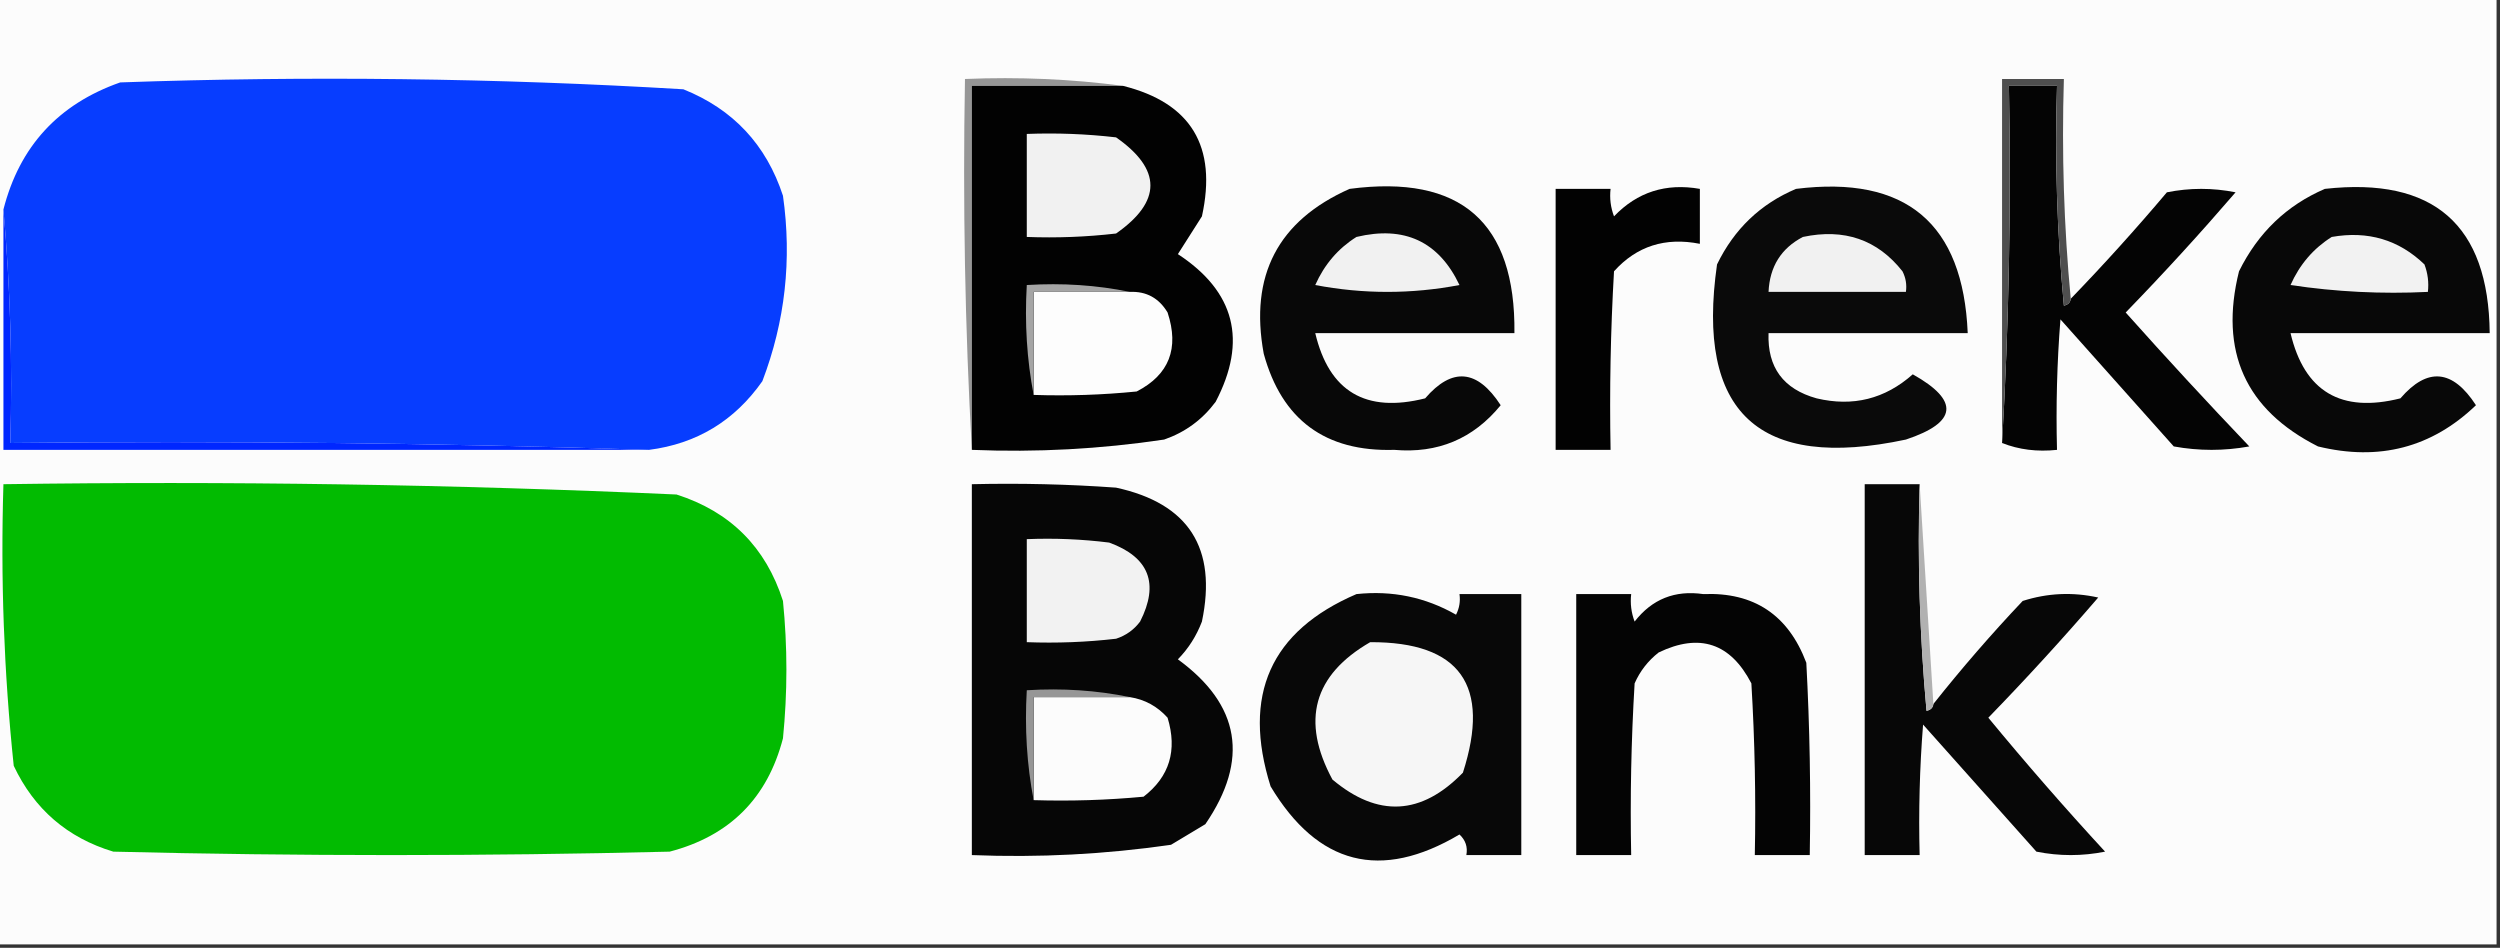<?xml version="1.0" encoding="UTF-8"?>
<!DOCTYPE svg PUBLIC "-//W3C//DTD SVG 1.1//EN" "http://www.w3.org/Graphics/SVG/1.1/DTD/svg11.dtd">
<svg xmlns="http://www.w3.org/2000/svg" version="1.1" width="364px" height="138px" style="shape-rendering:geometricPrecision; text-rendering:geometricPrecision; image-rendering:optimizeQuality; fill-rule:evenodd; clip-rule:evenodd" xmlns:xlink="http://www.w3.org/1999/xlink">
<rect width="100%" height="100%" fill="#333333" stroke="none"/>
<g><path style="opacity:1" fill="#fcfcfc" d="M -0.5,-0.5 C 120.833,-0.5 242.167,-0.5 363.5,-0.5C 363.5,45.5 363.5,91.5 363.5,137.5C 242.167,137.5 120.833,137.5 -0.5,137.5C -0.5,91.5 -0.5,45.5 -0.5,-0.5 Z"/></g>
<g><path style="opacity:1" fill="#073dff" d="M 94.5,65.5 C 63.671,64.502 32.671,64.168 1.5,64.5C 1.828,52.988 1.495,41.654 0.5,30.5C 2.839,21.326 8.506,15.159 17.5,12C 44.882,11.035 72.216,11.368 99.5,13C 106.732,15.899 111.565,21.066 114,28.5C 115.319,37.799 114.319,46.799 111,55.5C 106.943,61.276 101.443,64.609 94.5,65.5 Z"/></g>
<g><path style="opacity:1" fill="#969696" d="M 163.5,12.5 C 156.167,12.5 148.833,12.5 141.5,12.5C 141.5,30.167 141.5,47.833 141.5,65.5C 140.503,47.674 140.17,29.674 140.5,11.5C 148.352,11.175 156.018,11.508 163.5,12.5 Z"/></g>
<g><path style="opacity:1" fill="#020202" d="M 163.5,12.5 C 173.412,14.971 177.246,21.305 175,31.5C 173.833,33.333 172.667,35.167 171.5,37C 179.815,42.447 181.648,49.613 177,58.5C 175.062,61.106 172.562,62.939 169.5,64C 160.234,65.386 150.9,65.886 141.5,65.5C 141.5,47.833 141.5,30.167 141.5,12.5C 148.833,12.5 156.167,12.5 163.5,12.5 Z"/></g>
<g><path style="opacity:1" fill="#040404" d="M 301.5,43.5 C 306.329,38.503 310.996,33.336 315.5,28C 318.833,27.333 322.167,27.333 325.5,28C 320.351,33.983 315.018,39.816 309.5,45.5C 315.384,52.095 321.384,58.595 327.5,65C 323.833,65.667 320.167,65.667 316.5,65C 311,58.833 305.5,52.667 300,46.5C 299.5,52.825 299.334,59.158 299.5,65.5C 296.615,65.806 293.948,65.473 291.5,64.5C 292.497,47.341 292.83,30.008 292.5,12.5C 294.833,12.5 297.167,12.5 299.5,12.5C 299.168,23.187 299.501,33.854 300.5,44.5C 301.107,44.376 301.44,44.043 301.5,43.5 Z"/></g>
<g><path style="opacity:1" fill="#4f4f4f" d="M 301.5,43.5 C 301.44,44.043 301.107,44.376 300.5,44.5C 299.501,33.854 299.168,23.187 299.5,12.5C 297.167,12.5 294.833,12.5 292.5,12.5C 292.83,30.008 292.497,47.341 291.5,64.5C 291.5,46.833 291.5,29.167 291.5,11.5C 294.5,11.5 297.5,11.5 300.5,11.5C 300.172,22.346 300.506,33.013 301.5,43.5 Z"/></g>
<g><path style="opacity:1" fill="#f1f1f1" d="M 149.5,19.5 C 153.846,19.334 158.179,19.501 162.5,20C 169.167,24.667 169.167,29.333 162.5,34C 158.179,34.499 153.846,34.666 149.5,34.5C 149.5,29.5 149.5,24.5 149.5,19.5 Z"/></g>
<g><path style="opacity:1" fill="#080808" d="M 196.5,27.5 C 212.689,25.364 220.689,32.364 220.5,48.5C 210.833,48.5 201.167,48.5 191.5,48.5C 193.514,57.014 198.848,60.181 207.5,58C 211.436,53.429 215.103,53.763 218.5,59C 214.509,63.888 209.343,66.055 203,65.5C 192.971,65.8 186.638,61.133 184,51.5C 181.903,40.128 186.07,32.128 196.5,27.5 Z"/></g>
<g><path style="opacity:1" fill="#020202" d="M 226.5,27.5 C 229.167,27.5 231.833,27.5 234.5,27.5C 234.343,28.873 234.51,30.207 235,31.5C 238.387,27.961 242.553,26.628 247.5,27.5C 247.5,30.167 247.5,32.833 247.5,35.5C 242.465,34.502 238.298,35.835 235,39.5C 234.5,48.16 234.334,56.827 234.5,65.5C 231.833,65.5 229.167,65.5 226.5,65.5C 226.5,52.833 226.5,40.167 226.5,27.5 Z"/></g>
<g><path style="opacity:1" fill="#0a0a0a" d="M 261.5,27.5 C 277.498,25.504 285.831,32.504 286.5,48.5C 276.833,48.5 267.167,48.5 257.5,48.5C 257.318,53.489 259.651,56.655 264.5,58C 269.788,59.257 274.454,58.091 278.5,54.5C 285.341,58.337 285.008,61.504 277.5,64C 256.072,68.569 246.905,60.069 250,38.5C 252.495,33.353 256.329,29.686 261.5,27.5 Z"/></g>
<g><path style="opacity:1" fill="#080808" d="M 338.5,27.5 C 354.346,25.733 362.346,32.733 362.5,48.5C 352.833,48.5 343.167,48.5 333.5,48.5C 335.514,57.014 340.848,60.181 349.5,58C 353.436,53.429 357.103,53.763 360.5,59C 354.067,65.173 346.4,67.173 337.5,65C 326.935,59.667 323.101,51.167 326,39.5C 328.769,33.895 332.936,29.895 338.5,27.5 Z"/></g>
<g><path style="opacity:1" fill="#f1f1f1" d="M 197.5,34.5 C 204.486,32.828 209.486,35.162 212.5,41.5C 205.5,42.833 198.5,42.833 191.5,41.5C 192.833,38.507 194.833,36.173 197.5,34.5 Z"/></g>
<g><path style="opacity:1" fill="#f1f1f1" d="M 262.5,34.5 C 268.52,33.22 273.353,34.887 277,39.5C 277.483,40.448 277.649,41.448 277.5,42.5C 270.833,42.5 264.167,42.5 257.5,42.5C 257.667,38.821 259.334,36.154 262.5,34.5 Z"/></g>
<g><path style="opacity:1" fill="#f2f2f2" d="M 339.5,34.5 C 344.765,33.571 349.265,34.904 353,38.5C 353.49,39.793 353.657,41.127 353.5,42.5C 346.8,42.83 340.134,42.497 333.5,41.5C 334.833,38.507 336.833,36.173 339.5,34.5 Z"/></g>
<g><path style="opacity:1" fill="#fdfdfd" d="M 164.5,42.5 C 166.903,42.393 168.736,43.393 170,45.5C 171.724,50.731 170.224,54.565 165.5,57C 160.511,57.499 155.511,57.666 150.5,57.5C 150.5,52.5 150.5,47.5 150.5,42.5C 155.167,42.5 159.833,42.5 164.5,42.5 Z"/></g>
<g><path style="opacity:1" fill="#a5a5a5" d="M 164.5,42.5 C 159.833,42.5 155.167,42.5 150.5,42.5C 150.5,47.5 150.5,52.5 150.5,57.5C 149.512,52.359 149.179,47.026 149.5,41.5C 154.695,41.179 159.695,41.513 164.5,42.5 Z"/></g>
<g><path style="opacity:1" fill="#0027ff" d="M 0.5,30.5 C 1.495,41.654 1.828,52.988 1.5,64.5C 32.671,64.168 63.671,64.502 94.5,65.5C 63.167,65.5 31.833,65.5 0.5,65.5C 0.5,53.833 0.5,42.167 0.5,30.5 Z"/></g>
<g><path style="opacity:1" fill="#02bb01" d="M 0.5,70.5 C 33.216,70.029 65.883,70.529 98.5,72C 106.333,74.5 111.5,79.667 114,87.5C 114.667,94.167 114.667,100.833 114,107.5C 111.737,116.219 106.237,121.719 97.5,124C 70.5,124.667 43.5,124.667 16.5,124C 9.819,121.987 4.986,117.82 2,111.5C 0.573,97.893 0.073,84.226 0.5,70.5 Z"/></g>
<g><path style="opacity:1" fill="#060606" d="M 141.5,70.5 C 148.508,70.334 155.508,70.5 162.5,71C 173.074,73.302 177.241,79.802 175,90.5C 174.208,92.587 173.041,94.421 171.5,96C 180.58,102.622 181.914,110.622 175.5,120C 173.833,121 172.167,122 170.5,123C 160.9,124.391 151.233,124.891 141.5,124.5C 141.5,106.5 141.5,88.5 141.5,70.5 Z"/></g>
<g><path style="opacity:1" fill="#070707" d="M 279.5,70.5 C 279.168,81.52 279.501,92.52 280.5,103.5C 281.107,103.376 281.44,103.043 281.5,102.5C 285.589,97.345 289.923,92.345 294.5,87.5C 298.122,86.341 301.789,86.175 305.5,87C 300.351,92.983 295.018,98.817 289.5,104.5C 294.98,111.148 300.647,117.648 306.5,124C 303.167,124.667 299.833,124.667 296.5,124C 291,117.833 285.5,111.667 280,105.5C 279.5,111.825 279.334,118.158 279.5,124.5C 276.833,124.5 274.167,124.5 271.5,124.5C 271.5,106.5 271.5,88.5 271.5,70.5C 274.167,70.5 276.833,70.5 279.5,70.5 Z"/></g>
<g><path style="opacity:1" fill="#b1b1b1" d="M 279.5,70.5 C 280.167,81.167 280.833,91.833 281.5,102.5C 281.44,103.043 281.107,103.376 280.5,103.5C 279.501,92.52 279.168,81.52 279.5,70.5 Z"/></g>
<g><path style="opacity:1" fill="#f2f2f2" d="M 149.5,78.5 C 153.514,78.335 157.514,78.501 161.5,79C 167.313,81.128 168.813,84.961 166,90.5C 165.097,91.701 163.931,92.535 162.5,93C 158.179,93.499 153.846,93.666 149.5,93.5C 149.5,88.5 149.5,83.5 149.5,78.5 Z"/></g>
<g><path style="opacity:1" fill="#080808" d="M 197.5,86.5 C 202.695,85.944 207.528,86.944 212,89.5C 212.483,88.552 212.649,87.552 212.5,86.5C 215.5,86.5 218.5,86.5 221.5,86.5C 221.5,99.167 221.5,111.833 221.5,124.5C 218.833,124.5 216.167,124.5 213.5,124.5C 213.719,123.325 213.386,122.325 212.5,121.5C 201.045,128.294 191.878,125.961 185,114.5C 180.818,101.211 184.984,91.878 197.5,86.5 Z"/></g>
<g><path style="opacity:1" fill="#040404" d="M 229.5,86.5 C 232.167,86.5 234.833,86.5 237.5,86.5C 237.343,87.873 237.51,89.207 238,90.5C 240.536,87.234 243.869,85.9 248,86.5C 255.374,86.199 260.374,89.532 263,96.5C 263.5,105.827 263.666,115.161 263.5,124.5C 260.833,124.5 258.167,124.5 255.5,124.5C 255.666,116.16 255.5,107.827 255,99.5C 251.96,93.632 247.46,92.132 241.5,95C 239.951,96.214 238.785,97.714 238,99.5C 237.5,107.827 237.334,116.16 237.5,124.5C 234.833,124.5 232.167,124.5 229.5,124.5C 229.5,111.833 229.5,99.167 229.5,86.5 Z"/></g>
<g><path style="opacity:1" fill="#f6f6f6" d="M 199.5,93.5 C 212.592,93.452 217.092,99.785 213,112.5C 206.953,118.728 200.62,119.062 194,113.5C 189.391,104.952 191.225,98.286 199.5,93.5 Z"/></g>
<g><path style="opacity:1" fill="#fcfcfc" d="M 164.5,101.5 C 166.679,101.84 168.512,102.84 170,104.5C 171.444,109.256 170.277,113.089 166.5,116C 161.177,116.499 155.844,116.666 150.5,116.5C 150.5,111.5 150.5,106.5 150.5,101.5C 155.167,101.5 159.833,101.5 164.5,101.5 Z"/></g>
<g><path style="opacity:1" fill="#969696" d="M 164.5,101.5 C 159.833,101.5 155.167,101.5 150.5,101.5C 150.5,106.5 150.5,111.5 150.5,116.5C 149.512,111.36 149.179,106.026 149.5,100.5C 154.695,100.179 159.695,100.513 164.5,101.5 Z"/></g>
</svg>
